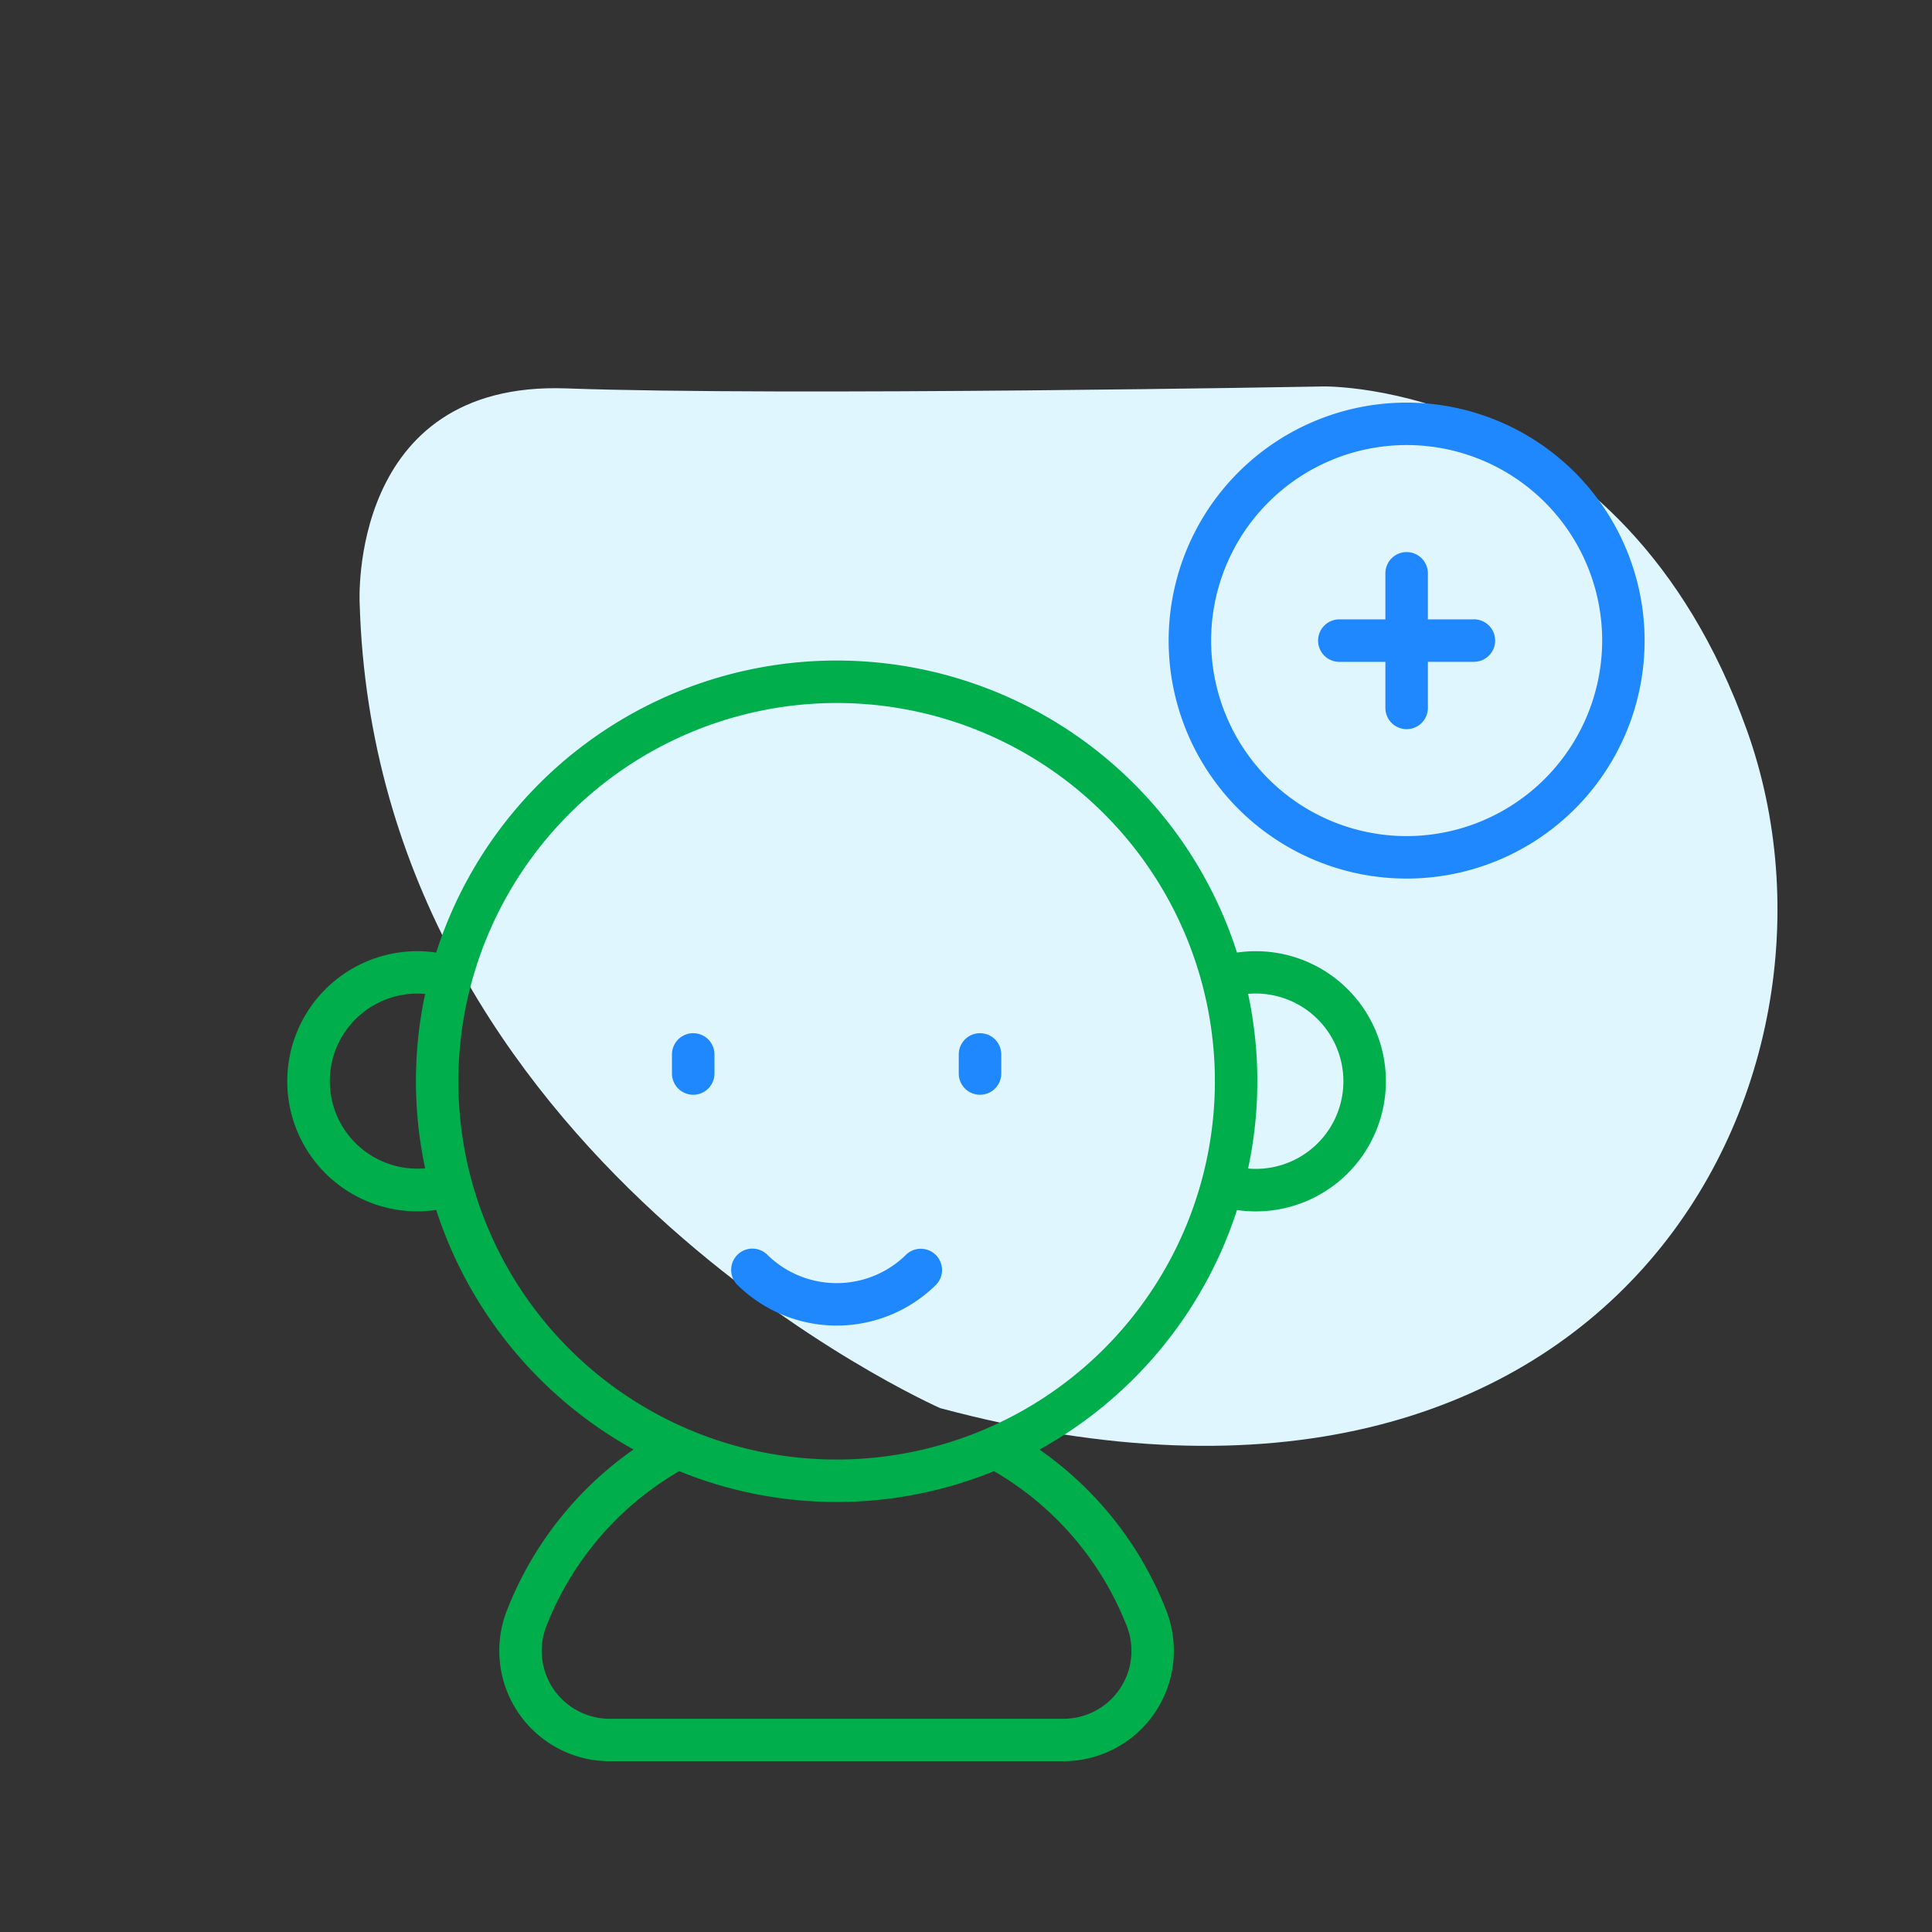 <svg xmlns="http://www.w3.org/2000/svg" width="100" height="100" viewBox="0 0 100 100">
  <rect x="0" y="0" width="100" height="100" fill="#333333" stroke="none"/>
  <g id="paediatric-orthopedic" transform="translate(-34 -162)">
    <rect id="Rectangle_169341" data-name="Rectangle 169341" width="100" height="100" transform="translate(34 162)" fill="none"/>
    <g id="bariatrics" transform="translate(-460 -310)">
      <rect id="Rectangle_169330" data-name="Rectangle 169330" width="84" height="84" transform="translate(502 480)" fill="none"/>
      <path id="iconbgshape" d="M-701.179-725.511s-.617-11.521,10.7-11.11,39.194-.1,39.194-.1,15.43-.308,21.912,17.8-6.893,44.441-41.766,35.079C-671.14-683.848-700.356-696.706-701.179-725.511Z" transform="translate(1213.795 1228.724)" fill="#dff6ff"/>
      <g id="Group_160577" data-name="Group 160577" transform="translate(502 492)">
        <rect id="Rectangle_169331" data-name="Rectangle 169331" width="72" height="72" transform="translate(0 0)" fill="none"/>
      </g>
      <g id="_x32_2_Patient" transform="translate(504.333 488.423)">
        <g id="Group_189387" data-name="Group 189387" transform="translate(4.541 4.416)">
          <path id="Path_256913" data-name="Path 256913" d="M12.246,79.783A21.877,21.877,0,0,0,22.459,92.178a18.271,18.271,0,0,0-6.56,8.344,5.719,5.719,0,0,0,5.328,7.792H44.709a5.719,5.719,0,0,0,5.328-7.792,18.234,18.234,0,0,0-6.566-8.338,21.877,21.877,0,0,0,10.223-12.4,6.734,6.734,0,1,0,0-13.327,21.766,21.766,0,0,0-41.45,0,6.733,6.733,0,1,0,0,13.324Zm35.744,21.54a3.516,3.516,0,0,1-3.281,4.793H21.227a3.516,3.516,0,0,1-3.281-4.793A16.028,16.028,0,0,1,24.822,93.3a21.587,21.587,0,0,0,16.294,0A16.014,16.014,0,0,1,47.99,101.324ZM59.2,73.113a4.531,4.531,0,0,1-4.932,4.522,21.585,21.585,0,0,0,0-9.04A4.541,4.541,0,0,1,59.2,73.113ZM32.97,53.54A19.579,19.579,0,1,1,13.391,73.119,19.6,19.6,0,0,1,32.97,53.54ZM11.672,68.6a21.6,21.6,0,0,0,0,9.024,4.53,4.53,0,1,1,0-9.024Z" transform="translate(-4.541 -37.992)" fill="#00ae4b"/>
          <path id="Path_256914" data-name="Path 256914" d="M75.613,122.328a1.1,1.1,0,0,0,1.1-1.1v-.987a1.1,1.1,0,0,0-2.2,0v.987A1.1,1.1,0,0,0,75.613,122.328Z" transform="translate(-54.606 -86.502)" fill="#1f88fe"/>
          <path id="Path_256915" data-name="Path 256915" d="M127.784,122.328a1.1,1.1,0,0,0,1.1-1.1v-.987a1.1,1.1,0,0,0-2.2,0v.987A1.1,1.1,0,0,0,127.784,122.328Z" transform="translate(-91.933 -86.502)" fill="#1f88fe"/>
          <path id="Path_256916" data-name="Path 256916" d="M95.819,160.084a1.1,1.1,0,0,0-1.554-1.554,5.121,5.121,0,0,1-7.233-.008,1.1,1.1,0,0,0-1.554,1.554A7.32,7.32,0,0,0,95.819,160.084Z" transform="translate(-62.22 -114.446)" fill="#1f88fe"/>
          <path id="Path_256917" data-name="Path 256917" d="M177.189,4.416a12.318,12.318,0,1,0,12.317,12.318A12.332,12.332,0,0,0,177.189,4.416Zm0,22.437a10.12,10.12,0,1,1,10.12-10.12A10.131,10.131,0,0,1,177.189,26.853Z" transform="translate(-119.255 -4.416)" fill="#1f88fe"/>
          <path id="Path_256918" data-name="Path 256918" d="M200.127,35.092h-2.382V32.709a1.1,1.1,0,0,0-2.2,0v2.383h-2.383a1.1,1.1,0,0,0,0,2.2h2.383v2.383a1.1,1.1,0,0,0,2.2,0V37.289h2.382a1.1,1.1,0,0,0,0-2.2Z" transform="translate(-138.712 -23.873)" fill="#1f88fe"/>
        </g>
      </g>
    </g>
  </g>
</svg>
